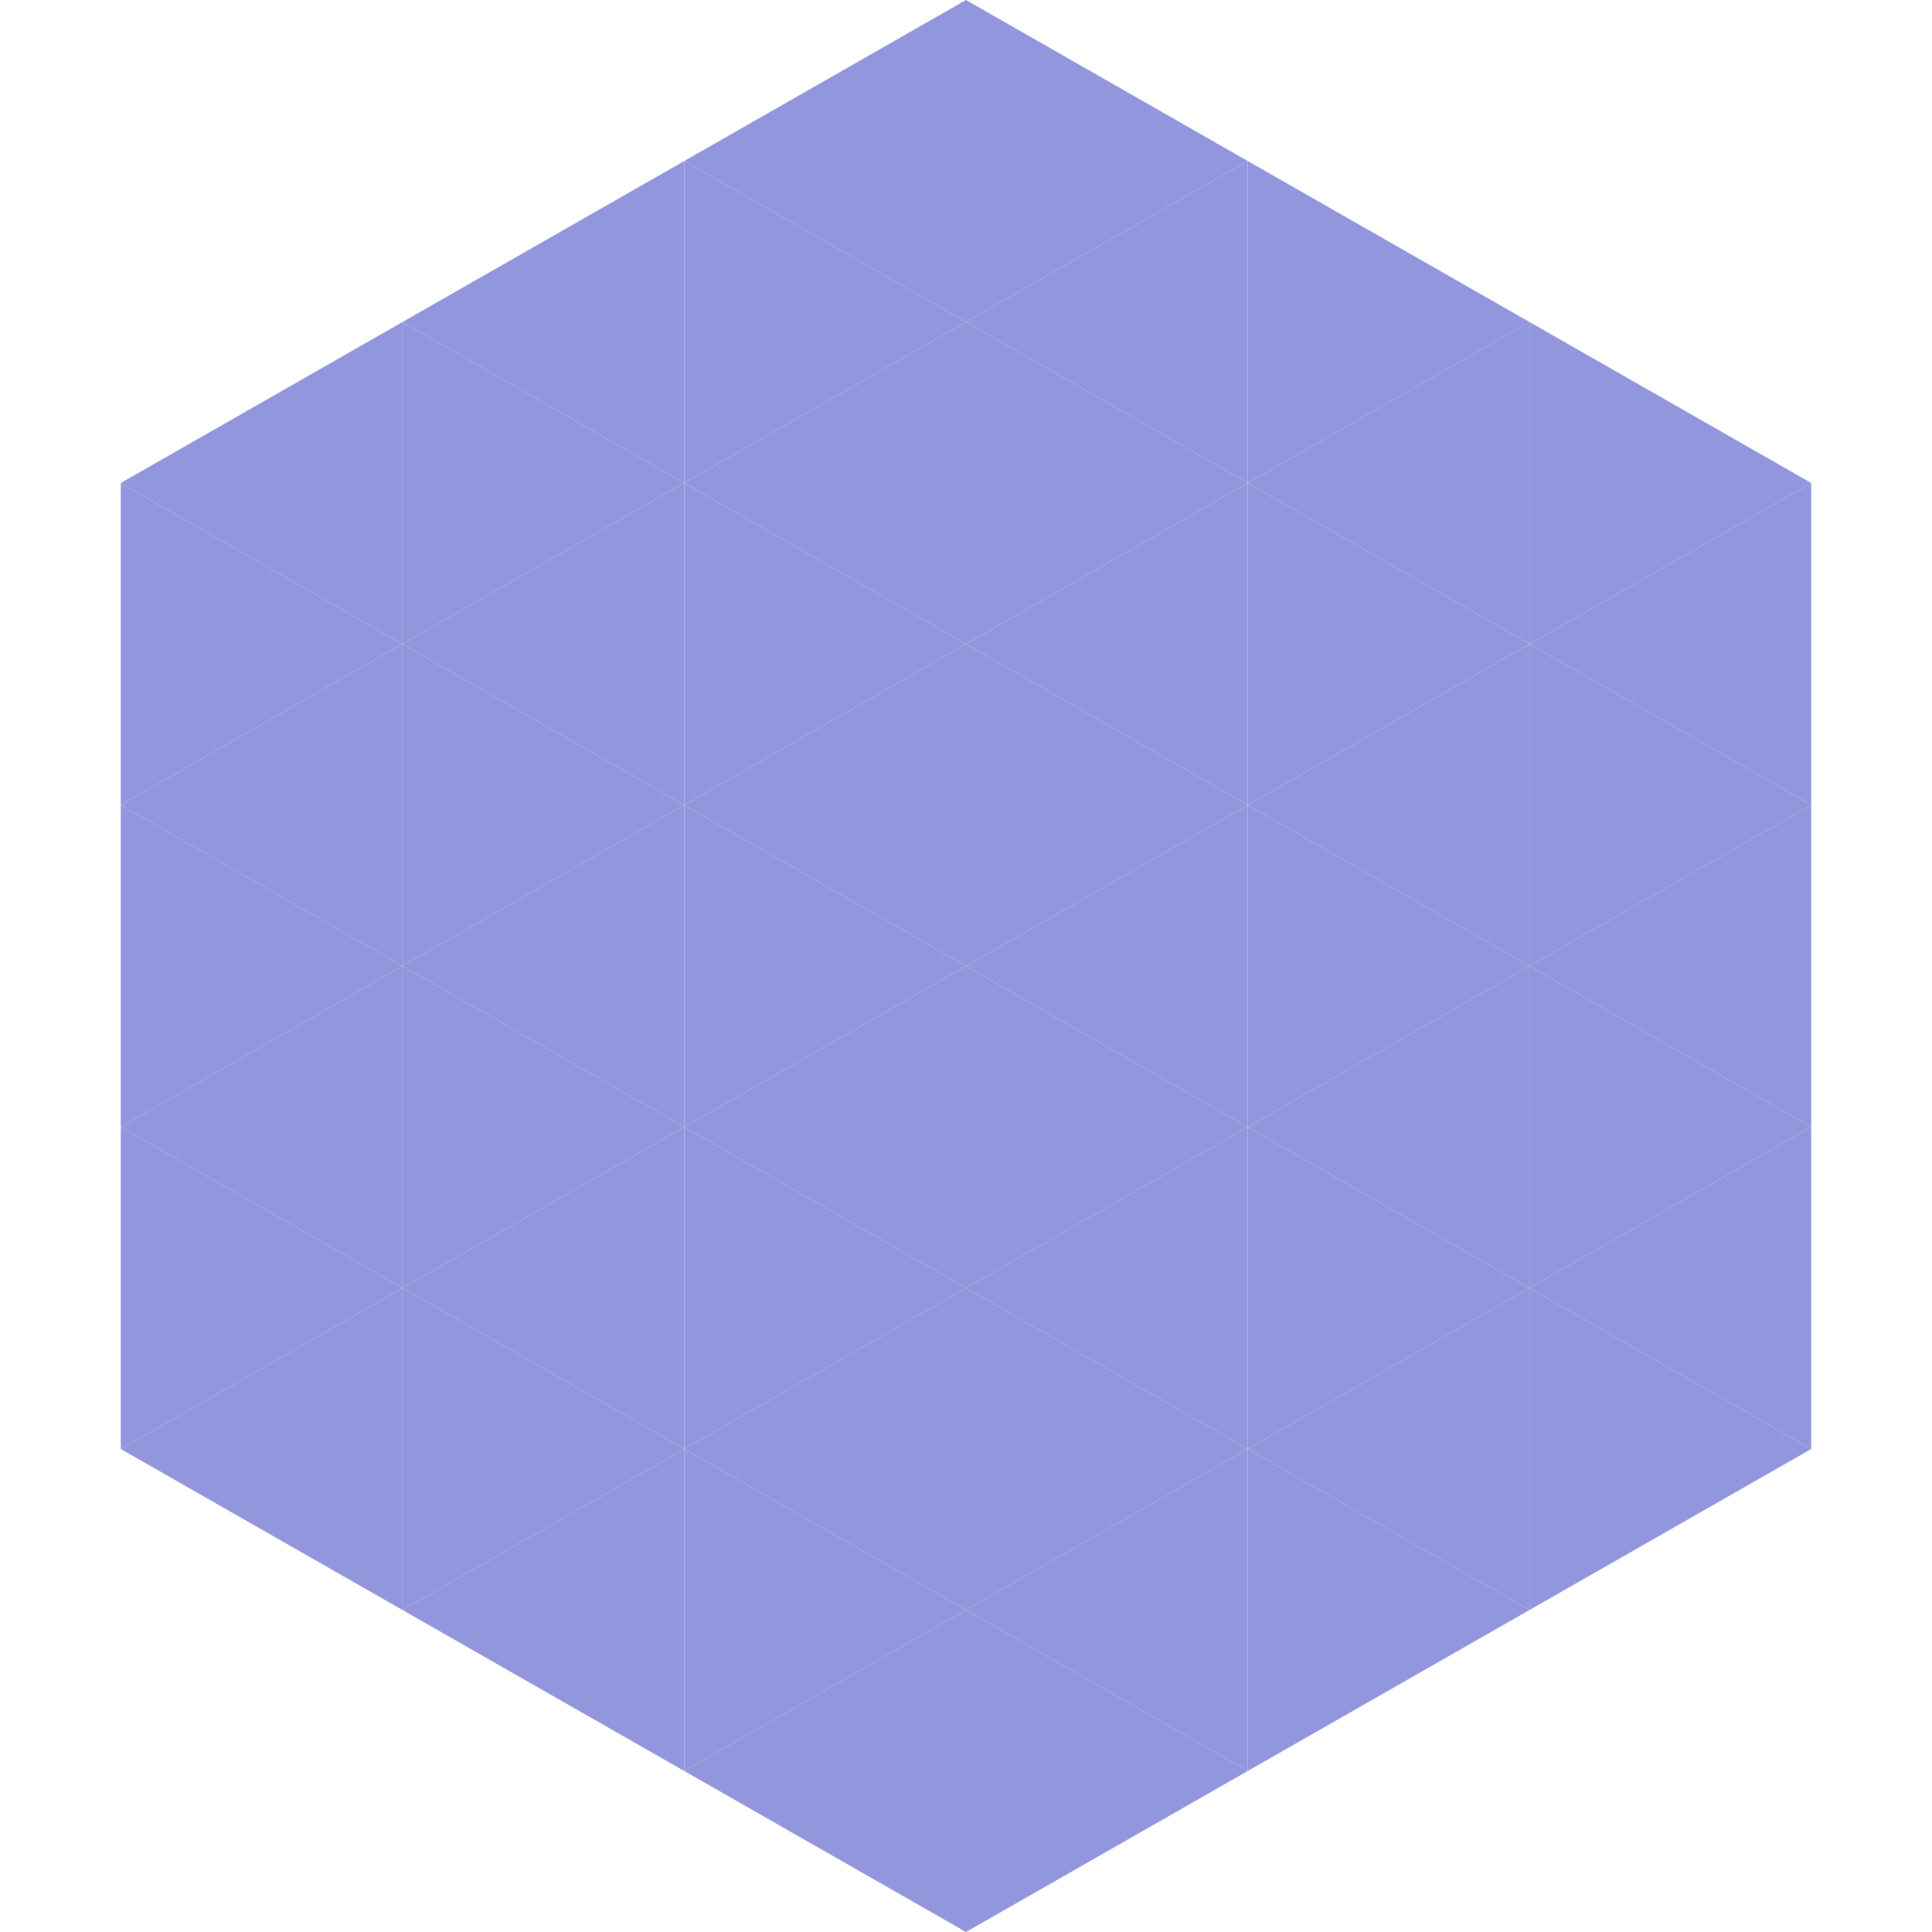 <?xml version="1.0"?>
<!-- Generated by SVGo -->
<svg width="240" height="240"
     xmlns="http://www.w3.org/2000/svg"
     xmlns:xlink="http://www.w3.org/1999/xlink">
<polygon points="50,40 15,60 50,80" style="fill:rgb(146,151,221)" />
<polygon points="190,40 225,60 190,80" style="fill:rgb(146,151,221)" />
<polygon points="15,60 50,80 15,100" style="fill:rgb(146,151,221)" />
<polygon points="225,60 190,80 225,100" style="fill:rgb(146,151,221)" />
<polygon points="50,80 15,100 50,120" style="fill:rgb(146,151,221)" />
<polygon points="190,80 225,100 190,120" style="fill:rgb(146,151,221)" />
<polygon points="15,100 50,120 15,140" style="fill:rgb(146,151,221)" />
<polygon points="225,100 190,120 225,140" style="fill:rgb(146,151,221)" />
<polygon points="50,120 15,140 50,160" style="fill:rgb(146,151,221)" />
<polygon points="190,120 225,140 190,160" style="fill:rgb(146,151,221)" />
<polygon points="15,140 50,160 15,180" style="fill:rgb(146,151,221)" />
<polygon points="225,140 190,160 225,180" style="fill:rgb(146,151,221)" />
<polygon points="50,160 15,180 50,200" style="fill:rgb(146,151,221)" />
<polygon points="190,160 225,180 190,200" style="fill:rgb(146,151,221)" />
<polygon points="15,180 50,200 15,220" style="fill:rgb(255,255,255); fill-opacity:0" />
<polygon points="225,180 190,200 225,220" style="fill:rgb(255,255,255); fill-opacity:0" />
<polygon points="50,0 85,20 50,40" style="fill:rgb(255,255,255); fill-opacity:0" />
<polygon points="190,0 155,20 190,40" style="fill:rgb(255,255,255); fill-opacity:0" />
<polygon points="85,20 50,40 85,60" style="fill:rgb(146,151,221)" />
<polygon points="155,20 190,40 155,60" style="fill:rgb(146,151,221)" />
<polygon points="50,40 85,60 50,80" style="fill:rgb(146,151,221)" />
<polygon points="190,40 155,60 190,80" style="fill:rgb(146,151,221)" />
<polygon points="85,60 50,80 85,100" style="fill:rgb(146,151,221)" />
<polygon points="155,60 190,80 155,100" style="fill:rgb(146,151,221)" />
<polygon points="50,80 85,100 50,120" style="fill:rgb(146,151,221)" />
<polygon points="190,80 155,100 190,120" style="fill:rgb(146,151,221)" />
<polygon points="85,100 50,120 85,140" style="fill:rgb(146,151,221)" />
<polygon points="155,100 190,120 155,140" style="fill:rgb(146,151,221)" />
<polygon points="50,120 85,140 50,160" style="fill:rgb(146,151,221)" />
<polygon points="190,120 155,140 190,160" style="fill:rgb(146,151,221)" />
<polygon points="85,140 50,160 85,180" style="fill:rgb(146,151,221)" />
<polygon points="155,140 190,160 155,180" style="fill:rgb(146,151,221)" />
<polygon points="50,160 85,180 50,200" style="fill:rgb(146,151,221)" />
<polygon points="190,160 155,180 190,200" style="fill:rgb(146,151,221)" />
<polygon points="85,180 50,200 85,220" style="fill:rgb(146,151,221)" />
<polygon points="155,180 190,200 155,220" style="fill:rgb(146,151,221)" />
<polygon points="120,0 85,20 120,40" style="fill:rgb(146,151,221)" />
<polygon points="120,0 155,20 120,40" style="fill:rgb(146,151,221)" />
<polygon points="85,20 120,40 85,60" style="fill:rgb(146,151,221)" />
<polygon points="155,20 120,40 155,60" style="fill:rgb(146,151,221)" />
<polygon points="120,40 85,60 120,80" style="fill:rgb(146,151,221)" />
<polygon points="120,40 155,60 120,80" style="fill:rgb(146,151,221)" />
<polygon points="85,60 120,80 85,100" style="fill:rgb(146,151,221)" />
<polygon points="155,60 120,80 155,100" style="fill:rgb(146,151,221)" />
<polygon points="120,80 85,100 120,120" style="fill:rgb(146,151,221)" />
<polygon points="120,80 155,100 120,120" style="fill:rgb(146,151,221)" />
<polygon points="85,100 120,120 85,140" style="fill:rgb(146,151,221)" />
<polygon points="155,100 120,120 155,140" style="fill:rgb(146,151,221)" />
<polygon points="120,120 85,140 120,160" style="fill:rgb(146,151,221)" />
<polygon points="120,120 155,140 120,160" style="fill:rgb(146,151,221)" />
<polygon points="85,140 120,160 85,180" style="fill:rgb(146,151,221)" />
<polygon points="155,140 120,160 155,180" style="fill:rgb(146,151,221)" />
<polygon points="120,160 85,180 120,200" style="fill:rgb(146,151,221)" />
<polygon points="120,160 155,180 120,200" style="fill:rgb(146,151,221)" />
<polygon points="85,180 120,200 85,220" style="fill:rgb(146,151,221)" />
<polygon points="155,180 120,200 155,220" style="fill:rgb(146,151,221)" />
<polygon points="120,200 85,220 120,240" style="fill:rgb(146,151,221)" />
<polygon points="120,200 155,220 120,240" style="fill:rgb(146,151,221)" />
<polygon points="85,220 120,240 85,260" style="fill:rgb(255,255,255); fill-opacity:0" />
<polygon points="155,220 120,240 155,260" style="fill:rgb(255,255,255); fill-opacity:0" />
</svg>

